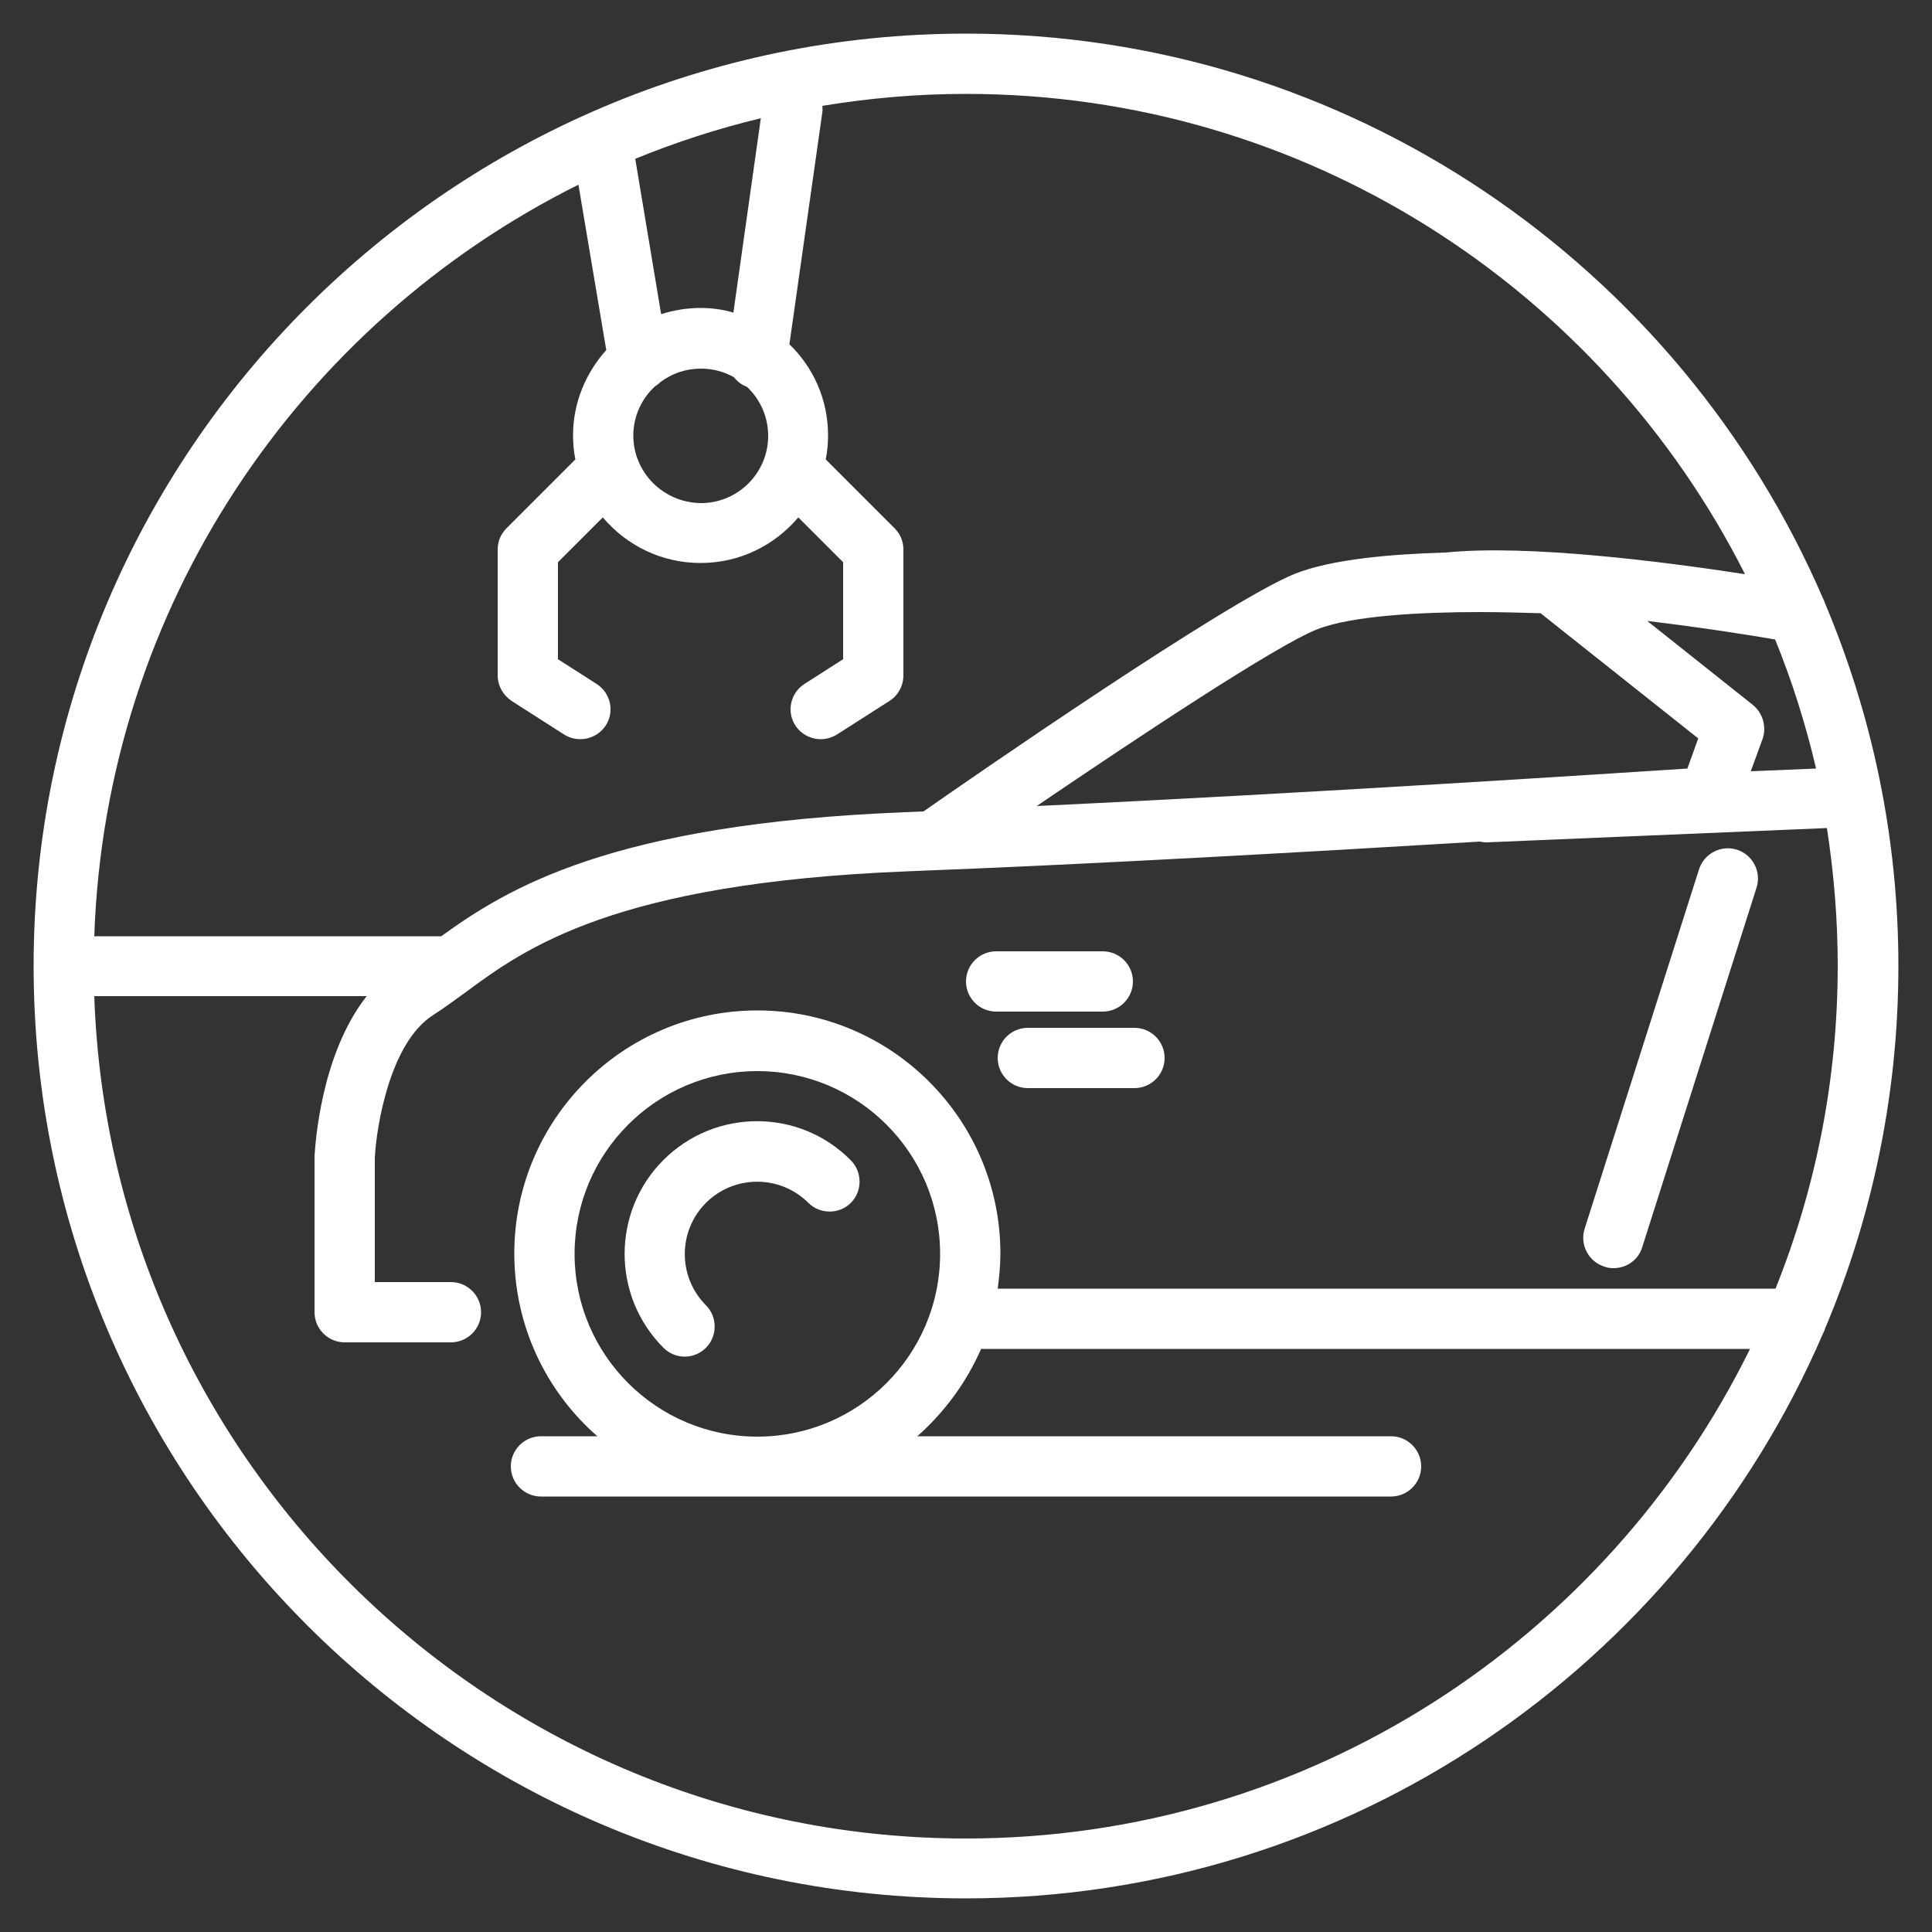 <?xml version="1.0" encoding="utf-8"?>
<!-- Generator: Adobe Illustrator 26.0.1, SVG Export Plug-In . SVG Version: 6.00 Build 0)  -->
<svg version="1.1" id="Layer_1" xmlns="http://www.w3.org/2000/svg" xmlns:xlink="http://www.w3.org/1999/xlink" x="0px" y="0px"
	 viewBox="0 0 500 500" style="enable-background:new 0 0 500 500;" xml:space="preserve">
<rect x="0" y="0" width="500" height="500" fill="#333333" stroke="none"/>
<style type="text/css">
	.st0{fill:#FFFFFF;}
</style>
<g>
	<path class="st0" d="M415.2,327.8c0.8,0.3,1.6,0.4,2.4,0.4c3.3,0,6.4-2.1,7.4-5.4l29.6-93.1c1.3-4.1-1-8.5-5.1-9.8
		c-4.1-1.3-8.5,1-9.8,5.1L410.1,318C408.8,322.1,411.1,326.5,415.2,327.8z"/>
	<path class="st0" d="M472.3,343.9c12.2-28.9,19-60.6,19-93.9c0-33.3-6.8-65-19-93.9c-0.1-0.4-0.3-0.8-0.5-1.2
		C434.8,69,349.3,8.7,250,8.7C116.9,8.7,8.7,116.9,8.7,250S116.9,491.3,250,491.3c99.3,0,184.8-60.3,221.8-146.2
		C472,344.7,472.2,344.3,472.3,343.9z M382.9,158.4c6.2,0,11.7,0.2,15.8,0.3l40.8,32.4l-2.8,7.8c-20.1,1.3-96.5,6.3-168.4,9.7
		c26.2-17.8,61.9-41.5,72.5-45.7C349.8,159.3,368.1,158.4,382.9,158.4z M453.6,182.4l-27.3-21.7c14.2,1.7,26.8,3.7,33.1,4.8
		c4.4,10.8,7.9,21.9,10.6,33.4l-16.9,0.7l3.1-8.5C457.2,188,456.2,184.5,453.6,182.4z M163.9,112.7c0-5,2.2-9.6,5.6-12.7
		c0.5-0.3,1-0.7,1.4-1.1c2.9-2.2,6.5-3.5,10.5-3.5c3.1,0,6,0.8,8.5,2.2c0.9,1.1,2,2,3.4,2.5c3.4,3.2,5.5,7.7,5.5,12.7
		c0,9.6-7.8,17.4-17.4,17.4C171.7,130.1,163.9,122.3,163.9,112.7z M181.3,79.7c-3.6,0-7,0.6-10.2,1.6l-6.7-40.2
		c10.5-4.3,21.3-7.8,32.5-10.5l-7.1,50.3C187.1,80.1,184.3,79.7,181.3,79.7z M149.7,47.8l7.2,42.8c-5.3,5.9-8.6,13.6-8.6,22.1
		c0,2.1,0.2,4.2,0.6,6.2l-17.8,17.8c-1.5,1.5-2.3,3.4-2.3,5.5v32.6c0,2.7,1.4,5.1,3.6,6.6l13.6,8.7c1.3,0.8,2.7,1.2,4.2,1.2
		c2.6,0,5.1-1.3,6.6-3.6c2.3-3.6,1.2-8.4-2.4-10.7l-10-6.4v-25.1l11.6-11.6c6.1,7.2,15.1,11.8,25.3,11.8s19.2-4.6,25.3-11.8
		l11.6,11.6v25.1l-10,6.4c-3.6,2.3-4.7,7.1-2.4,10.7c1.5,2.3,4,3.6,6.6,3.6c1.4,0,2.9-0.4,4.2-1.2l13.6-8.7c2.2-1.4,3.6-3.9,3.6-6.6
		v-32.6c0-2.1-0.8-4-2.3-5.5l-17.8-17.8c0.4-2,0.6-4.1,0.6-6.2c0-9.3-3.8-17.6-10-23.6l8.5-59.9c0.1-0.6,0.1-1.2,0-1.8
		c12.1-2,24.5-3.1,37.2-3.1c88,0,164.4,50.6,201.6,124.3c-20.1-3.1-56-7.8-77.5-5.6c-0.1,0-0.1,0-0.2,0c-13.7,0.4-29.3,1.7-38.8,5.5
		c-17.6,7.1-83.7,52.8-96.1,61.5c-1.6,0.1-3.2,0.1-4.8,0.2c-76.1,3-103,19.8-120,32.1H24.4C27.3,157,77.6,83.7,149.7,47.8z
		 M250,475.8c-121.9,0-221.5-97.1-225.6-218h70.5c-11.9,15.1-13.3,38.4-13.5,41.4c0,0.1,0,0.2,0,0.3v40.1c0,4.3,3.5,7.8,7.8,7.8
		h27.5c4.3,0,7.8-3.5,7.8-7.8c0-4.3-3.5-7.8-7.8-7.8H97v-32.1c0.4-8.1,3.9-29.9,15.1-37c2.8-1.8,5.5-3.8,8.4-5.9
		c15.3-11.3,38.4-28.3,114.3-31.3c49.5-1.9,106.5-5.2,148.2-7.7c0.5,0.1,1,0.2,1.5,0.2c0.1,0,0.2,0,0.3,0l88-3.7
		c1.8,11.6,2.8,23.5,2.8,35.6c0,29.5-5.7,57.7-16.1,83.6H258.2c0.4-3,0.7-6,0.7-9.1c0-34.7-28.2-62.9-62.9-62.9
		c-34.7,0-62.9,28.2-62.9,62.9c0,18.8,8.3,35.8,21.5,47.3H140c-4.3,0-7.8,3.5-7.8,7.8c0,4.3,3.5,7.8,7.8,7.8H360
		c4.3,0,7.8-3.5,7.8-7.8c0-4.3-3.5-7.8-7.8-7.8H237.4c7-6.2,12.7-13.9,16.5-22.6h199C416,424.1,338.9,475.8,250,475.8z M196,371.8
		c-26.1,0-47.3-21.2-47.3-47.3c0-26.1,21.2-47.3,47.3-47.3s47.3,21.2,47.3,47.3C243.3,350.6,222.1,371.8,196,371.8z"/>
	<path class="st0" d="M171.7,300.2c-13.4,13.4-13.4,35.2,0,48.6c1.5,1.5,3.5,2.3,5.5,2.3s4-0.8,5.5-2.3c3-3,3-8,0-11
		c-7.3-7.3-7.3-19.2,0-26.5c7.3-7.3,19.2-7.3,26.5,0c3,3,8,3,11,0c3-3,3-8,0-11C206.9,286.8,185.1,286.8,171.7,300.2z"/>
	<path class="st0" d="M257.8,261.8h27.6c4.3,0,7.8-3.5,7.8-7.8c0-4.3-3.5-7.8-7.8-7.8h-27.6c-4.3,0-7.8,3.5-7.8,7.8
		C250,258.3,253.5,261.8,257.8,261.8z"/>
	<path class="st0" d="M258.2,273.8c0,4.3,3.5,7.8,7.8,7.8h27.6c4.3,0,7.8-3.5,7.8-7.8c0-4.3-3.5-7.8-7.8-7.8H266
		C261.7,266,258.2,269.5,258.2,273.8z"/>
</g>
</svg>
